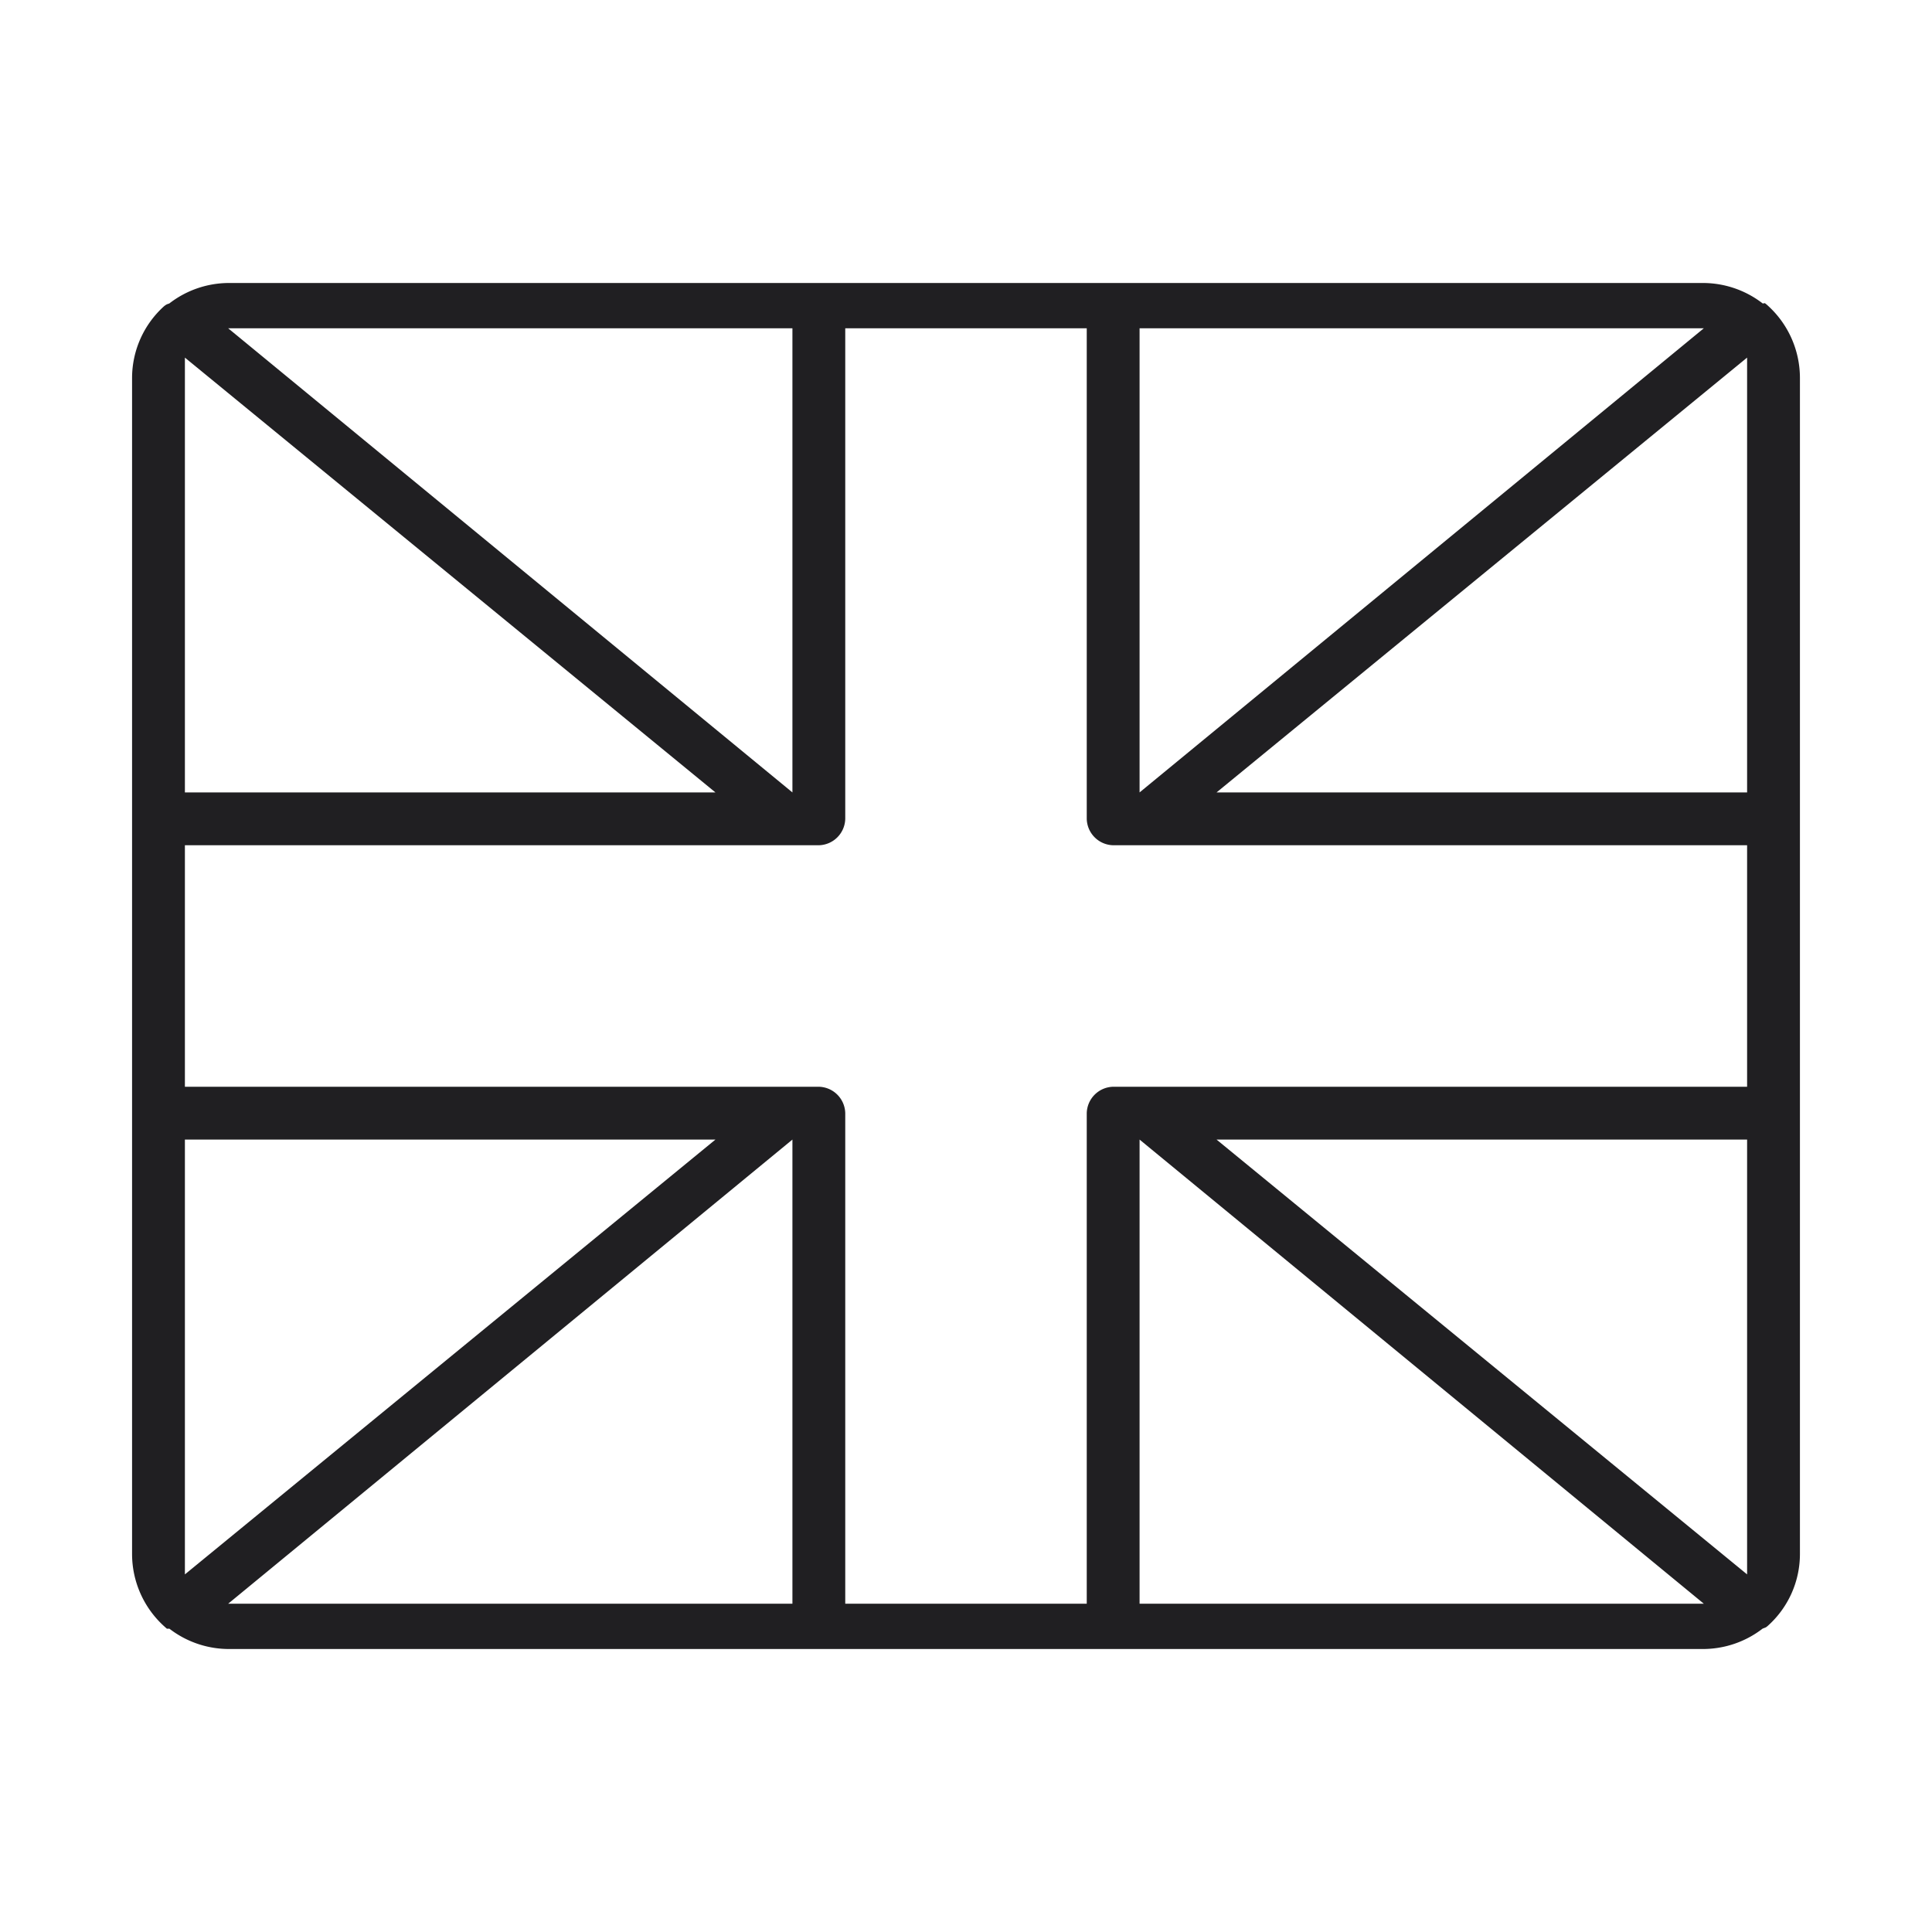<svg id="Layer_1" data-name="Layer 1" xmlns="http://www.w3.org/2000/svg" viewBox="0 0 512 512"><defs><style>.cls-1{fill:#201f22;}</style></defs><title>ikony-greys</title><path class="cls-1" d="M468.56,81.05a8.39,8.39,0,0,0-.85-0.71l-0.56.09A25.89,25.89,0,0,0,450.83,75H61.17a25.87,25.87,0,0,0-16.3,5.42l-0.63.22a5.05,5.05,0,0,0-.75.5,25.64,25.64,0,0,0-8.49,19V411.86a25.86,25.86,0,0,0,8.65,19.25c0.14,0.13.47,0.42,0.58,0.51l0.66,0A25.86,25.86,0,0,0,61.17,437H450.83a25.86,25.86,0,0,0,16.28-5.4l0.73-.28c0.06,0,.42-0.25.55-0.37A25.53,25.53,0,0,0,477,411.86V100.14A25.88,25.88,0,0,0,468.56,81.05ZM302,87H451.53L302,210V87Zm-92,0V210L60.47,87H210ZM49,94.77L189.6,210H49V94.77ZM49,302H189.6L49,417.23V302ZM210,425H60.47L210,302V425Zm92,0V302L451.53,425H302Zm161-7.77L322.4,302H463V417.23ZM463,288H295a7.17,7.17,0,0,0-7,7V425H224V295a7.17,7.17,0,0,0-7-7H49V224H217a7.17,7.17,0,0,0,7-7V87h64V217a7.17,7.17,0,0,0,7,7H463v64Zm0-78H322.4L463,94.77V210Z"/></svg>